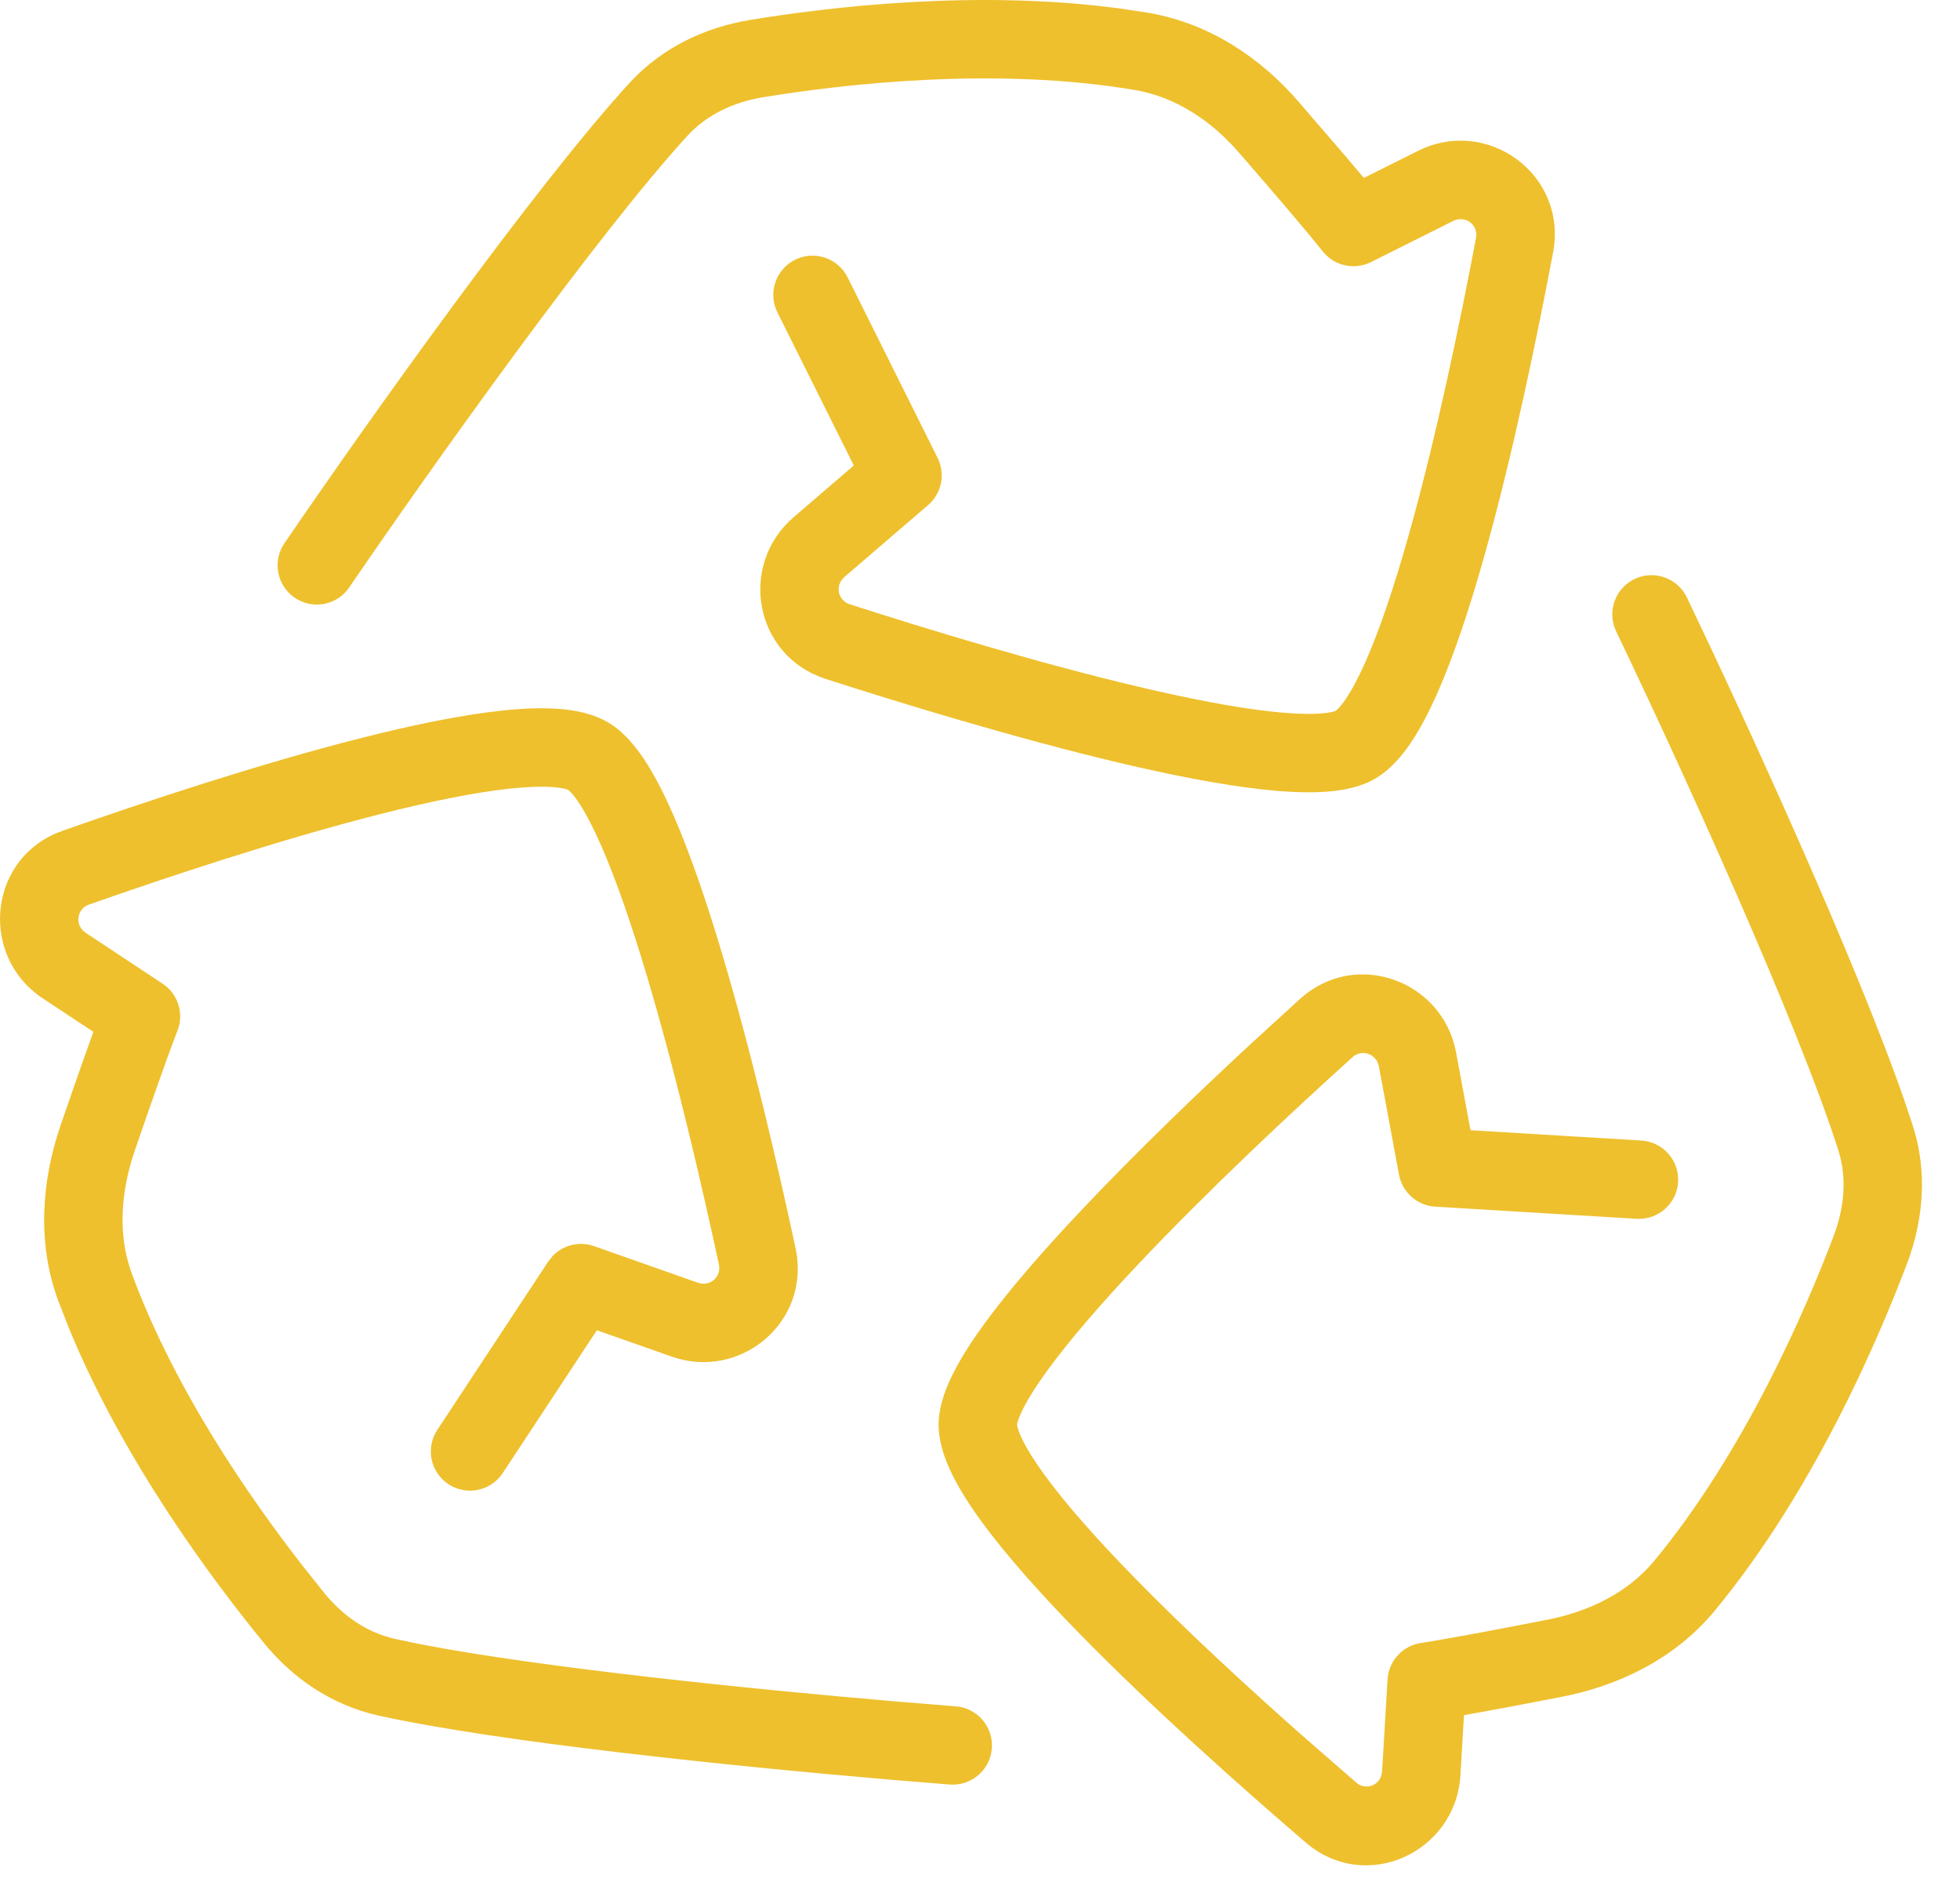 <svg width="50" height="48" viewBox="0 0 50 48" fill="none" xmlns="http://www.w3.org/2000/svg">
<path d="M41.698 14.768C42.196 14.529 42.793 14.739 43.032 15.236C44.549 18.4 47.348 24.511 48.583 28.072L48.809 28.749V28.752C49.176 29.922 49.056 31.125 48.665 32.185L48.662 32.193C47.903 34.198 46.254 38.051 43.723 41.106L43.719 41.111C42.705 42.32 41.283 42.997 39.845 43.276C39.018 43.438 38.071 43.617 37.346 43.745L37.255 45.291L37.254 45.296C37.129 47.241 34.839 48.321 33.294 46.98C31.653 45.57 29.351 43.525 27.466 41.591C26.525 40.626 25.666 39.665 25.041 38.81C24.729 38.383 24.458 37.958 24.266 37.555C24.083 37.171 23.919 36.704 23.947 36.224L23.948 36.22C23.976 35.778 24.152 35.34 24.349 34.962C24.554 34.566 24.831 34.143 25.148 33.712C25.783 32.849 26.635 31.874 27.56 30.894C28.949 29.42 30.542 27.89 31.899 26.633L33.162 25.479C34.584 24.19 36.802 25.007 37.144 26.839L37.513 28.826L41.87 29.089C42.421 29.122 42.842 29.596 42.809 30.148C42.775 30.699 42.301 31.118 41.75 31.085L36.612 30.776C36.154 30.748 35.773 30.411 35.689 29.96L35.177 27.205C35.112 26.86 34.728 26.758 34.505 26.961L34.502 26.964C32.982 28.335 30.813 30.359 29.016 32.266C28.115 33.221 27.325 34.128 26.76 34.897C26.477 35.281 26.264 35.612 26.123 35.884C26.053 36.019 26.006 36.127 25.977 36.212C25.963 36.254 25.955 36.286 25.95 36.31C25.948 36.321 25.946 36.33 25.945 36.336C25.945 36.338 25.945 36.339 25.944 36.34L25.96 36.408C25.975 36.465 26.006 36.559 26.07 36.693C26.19 36.944 26.383 37.258 26.655 37.63C27.198 38.373 27.984 39.257 28.898 40.195C30.267 41.599 31.875 43.076 33.28 44.316L34.602 45.467L34.605 45.47C34.831 45.667 35.23 45.552 35.258 45.173L35.397 42.834L35.406 42.746C35.47 42.315 35.809 41.97 36.247 41.904C36.862 41.812 38.26 41.549 39.46 41.313L39.463 41.313C40.564 41.1 41.531 40.605 42.183 39.83C44.497 37.037 46.052 33.44 46.789 31.492C47.059 30.759 47.11 30.019 46.901 29.354C45.869 26.099 42.857 19.498 41.228 16.102C40.99 15.604 41.2 15.006 41.698 14.768ZM14.285 18.082C14.709 18.116 15.194 18.211 15.596 18.477C15.966 18.721 16.259 19.094 16.487 19.452C16.727 19.828 16.955 20.279 17.17 20.77C17.6 21.751 18.018 22.977 18.404 24.268C19.179 26.855 19.86 29.809 20.295 31.831L20.326 32.006C20.586 33.799 18.836 35.204 17.127 34.597L15.226 33.928L12.826 37.569L11.156 36.469L13.986 32.175L14.091 32.042C14.358 31.756 14.774 31.649 15.153 31.782L17.791 32.711L17.796 32.713C18.123 32.83 18.405 32.556 18.34 32.253C17.909 30.249 17.241 27.354 16.488 24.842C16.111 23.583 15.721 22.446 15.338 21.572C15.146 21.135 14.966 20.786 14.802 20.528C14.72 20.401 14.649 20.306 14.591 20.239C14.562 20.206 14.538 20.183 14.521 20.167C14.505 20.153 14.497 20.147 14.495 20.146L14.493 20.145C14.508 20.154 14.421 20.1 14.123 20.076C13.847 20.054 13.479 20.064 13.021 20.112C12.105 20.209 10.948 20.446 9.679 20.769C7.146 21.412 4.287 22.362 2.262 23.074H2.26C1.99 23.169 1.896 23.54 2.139 23.754L2.192 23.795L2.193 23.796L4.147 25.088C4.541 25.348 4.7 25.849 4.527 26.288C4.302 26.862 3.828 28.207 3.432 29.364C3.068 30.438 3.011 31.529 3.36 32.476C4.458 35.457 6.393 38.235 7.742 39.963L8.279 40.637L8.28 40.638C8.767 41.235 9.381 41.641 10.072 41.799L10.739 41.938C13.814 42.533 19.164 43.081 22.826 43.393L24.382 43.52L24.483 43.532C24.982 43.622 25.341 44.077 25.302 44.593C25.262 45.109 24.838 45.503 24.331 45.516L24.229 45.514L22.675 45.387C18.72 45.05 12.69 44.43 9.638 43.751L9.633 43.75C8.447 43.48 7.46 42.797 6.73 41.901C5.462 40.348 3.166 37.306 1.753 33.861L1.483 33.167C0.935 31.68 1.07 30.102 1.539 28.72L1.54 28.717C1.813 27.92 2.131 27.009 2.382 26.317L1.092 25.464C-0.493 24.419 -0.325 22.012 1.426 21.255L1.601 21.187C3.644 20.468 6.567 19.495 9.187 18.83C10.493 18.498 11.756 18.235 12.81 18.123C13.335 18.067 13.839 18.046 14.285 18.082ZM12.826 37.569C12.522 38.031 11.902 38.157 11.44 37.854C10.979 37.55 10.852 36.93 11.156 36.469L12.826 37.569ZM19.124 0.51C21.106 0.185 24.884 -0.278 28.575 0.217L29.311 0.329L29.315 0.33C30.869 0.602 32.173 1.486 33.133 2.602L34.363 4.029C34.515 4.208 34.659 4.38 34.792 4.538L36.172 3.849C37.941 2.964 39.988 4.449 39.621 6.432L39.62 6.436C39.218 8.558 38.598 11.578 37.865 14.181C37.5 15.479 37.097 16.705 36.669 17.674C36.455 18.158 36.223 18.606 35.97 18.975C35.729 19.325 35.405 19.7 34.976 19.916L34.974 19.917C34.576 20.116 34.107 20.182 33.682 20.201C33.236 20.221 32.731 20.193 32.199 20.134C31.134 20.016 29.864 19.765 28.554 19.455C25.927 18.833 23.03 17.948 21.062 17.316L21.061 17.314C19.239 16.726 18.828 14.412 20.246 13.191L21.781 11.872L19.832 7.967L20.727 7.521L21.622 7.073L23.918 11.677C24.122 12.087 24.023 12.583 23.676 12.882L21.55 14.708C21.282 14.939 21.382 15.315 21.674 15.411C23.626 16.039 26.464 16.905 29.015 17.509C30.292 17.811 31.471 18.042 32.419 18.147C32.893 18.199 33.287 18.217 33.592 18.203C33.743 18.196 33.861 18.183 33.948 18.165C33.991 18.157 34.023 18.148 34.046 18.141C34.057 18.137 34.066 18.134 34.071 18.132C34.074 18.131 34.075 18.13 34.076 18.129C34.088 18.12 34.176 18.054 34.321 17.842C34.478 17.613 34.653 17.288 34.84 16.866C35.212 16.023 35.584 14.901 35.939 13.639C36.648 11.123 37.255 8.174 37.654 6.067C37.714 5.743 37.391 5.476 37.066 5.638L34.974 6.685C34.55 6.896 34.036 6.781 33.742 6.41C33.353 5.919 32.428 4.836 31.626 3.916L31.621 3.91C30.895 3.065 29.98 2.477 28.975 2.3C25.393 1.688 21.499 2.147 19.447 2.483C18.678 2.614 18.017 2.943 17.542 3.457C15.238 5.971 11.029 11.878 8.908 14.983L8.846 15.065C8.519 15.452 7.946 15.537 7.519 15.245C7.062 14.934 6.944 14.312 7.256 13.855C9.364 10.768 13.653 4.738 16.07 2.103L16.073 2.1C16.9 1.205 17.99 0.701 19.119 0.511L19.124 0.51ZM20.281 6.625C20.775 6.379 21.375 6.58 21.622 7.073L19.832 7.967C19.585 7.473 19.787 6.872 20.281 6.625Z" fill="#EEC02D"/>
</svg>
